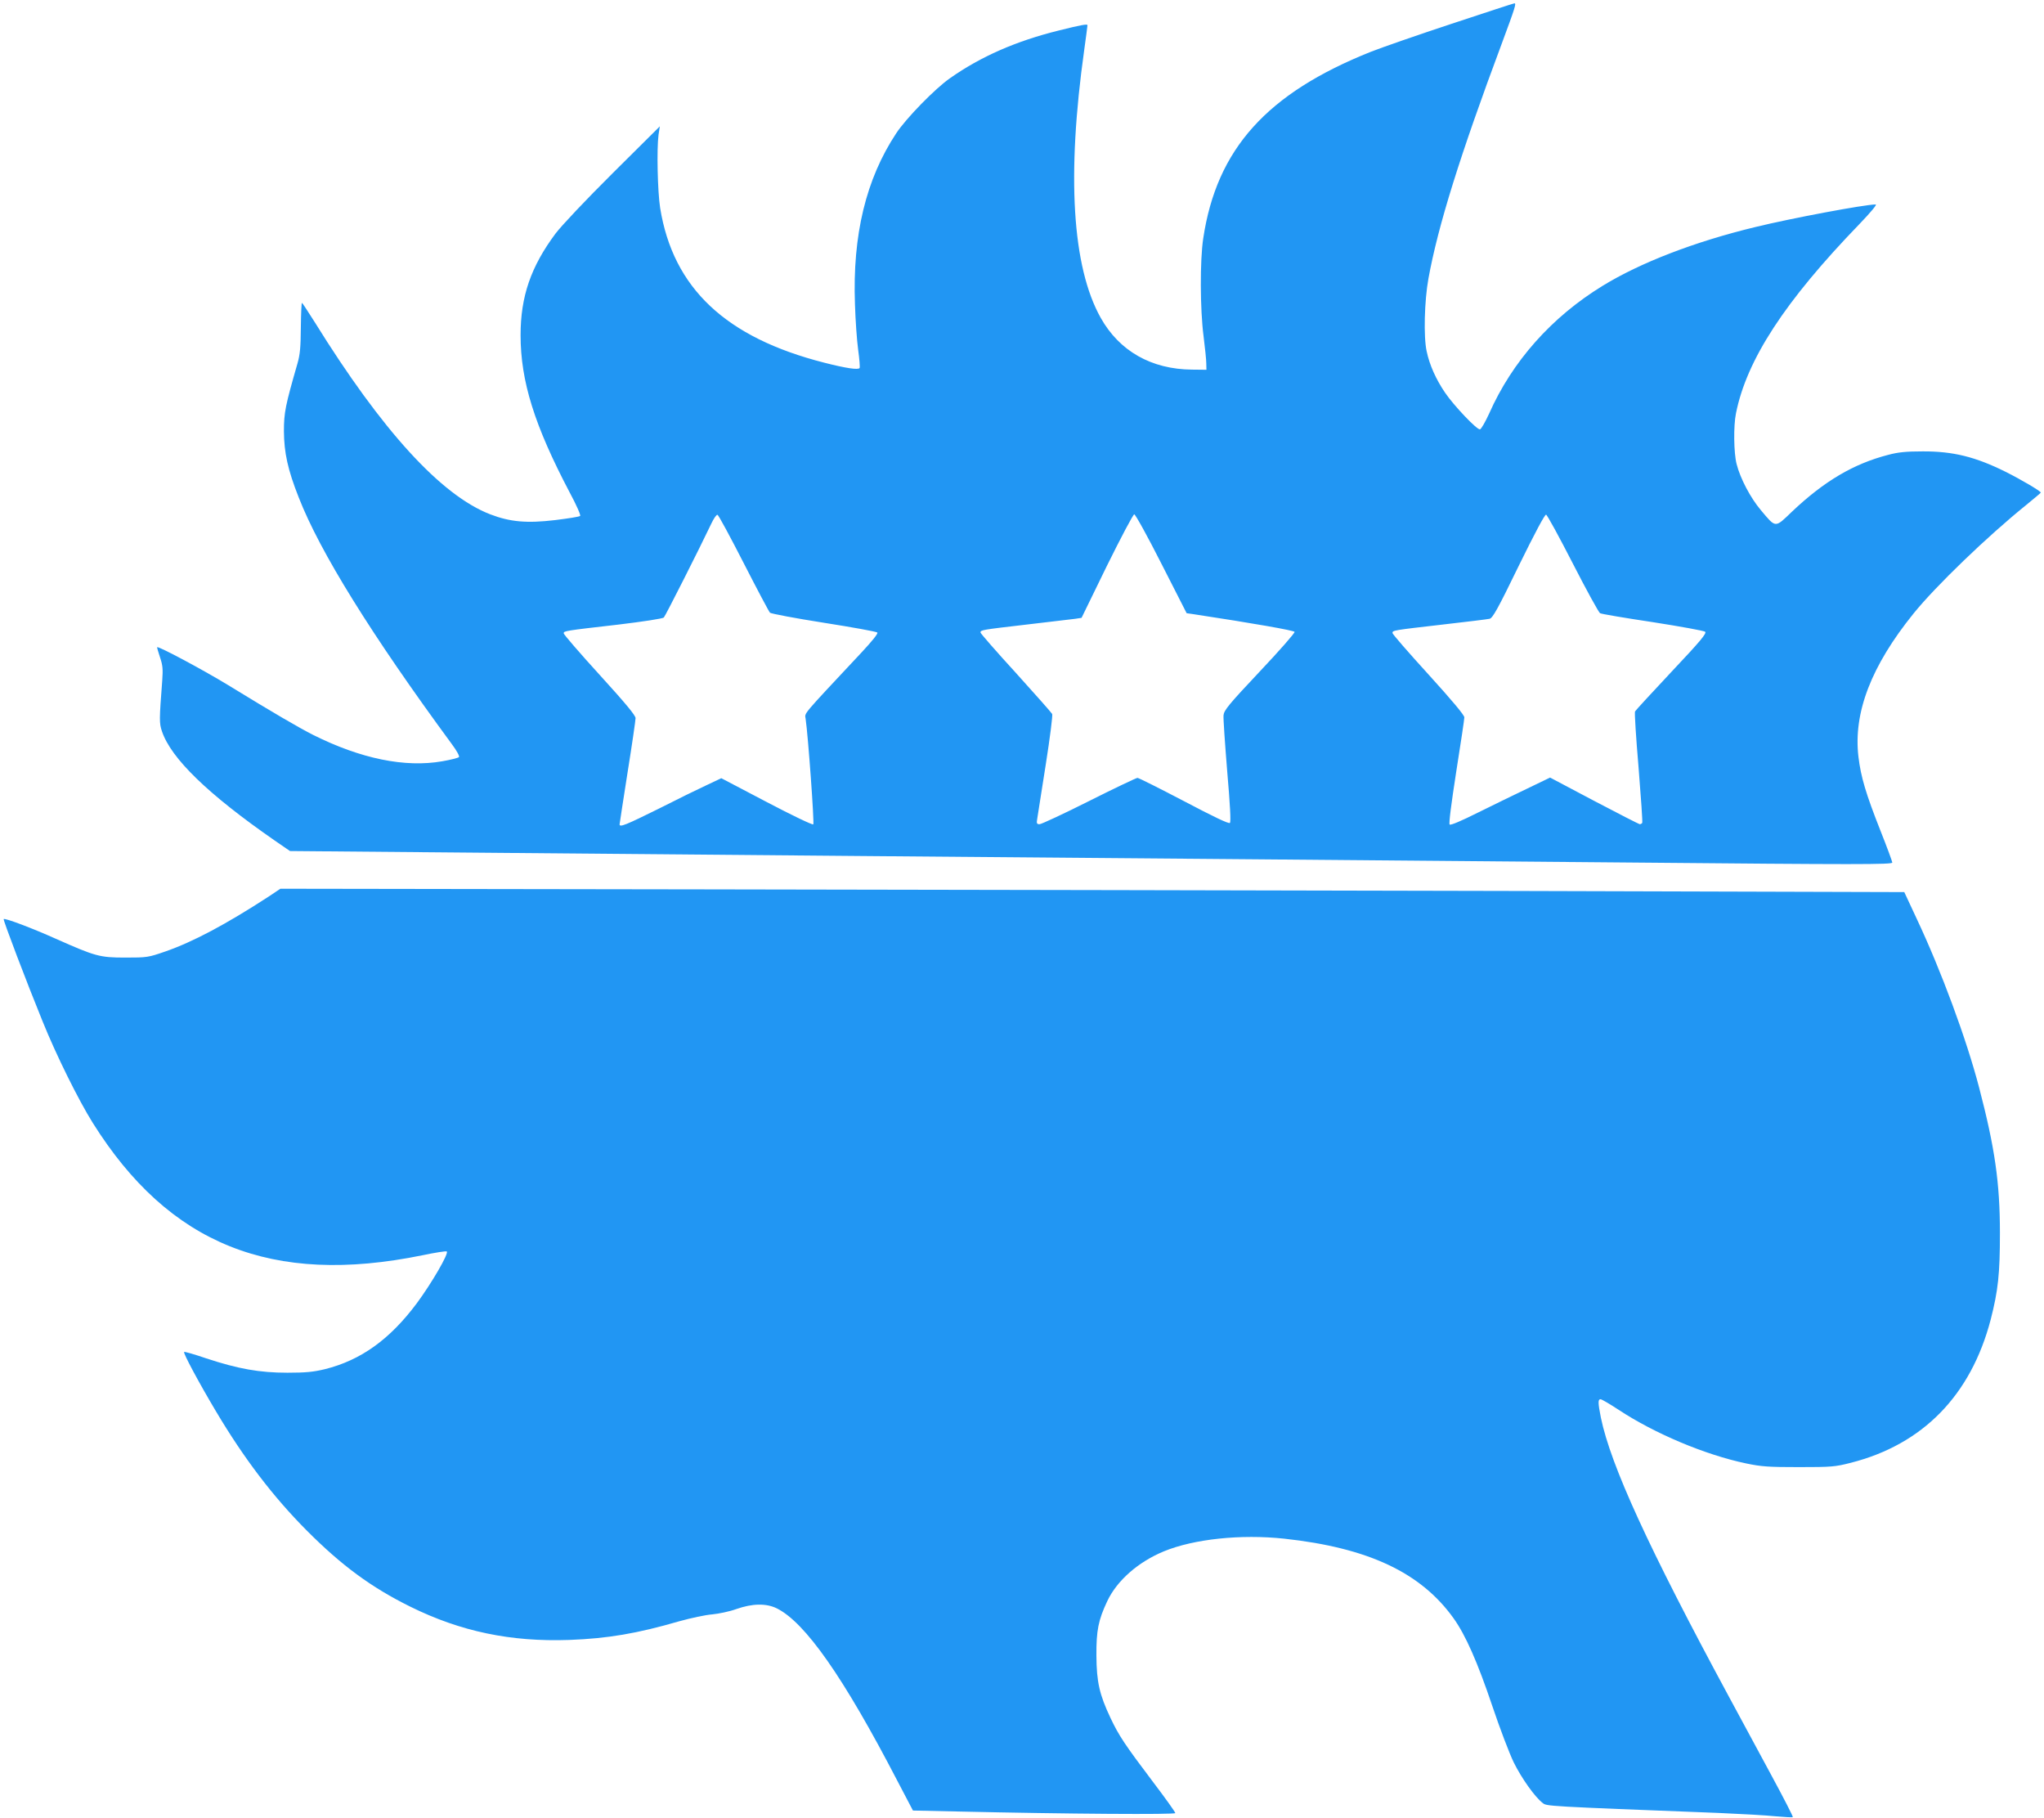 <?xml version="1.0" standalone="no"?>
<!DOCTYPE svg PUBLIC "-//W3C//DTD SVG 20010904//EN"
 "http://www.w3.org/TR/2001/REC-SVG-20010904/DTD/svg10.dtd">
<svg version="1.0" xmlns="http://www.w3.org/2000/svg"
 width="1280pt" height="1138pt" viewBox="0 0 1280 1138"
 preserveAspectRatio="xMidYMid meet">
<g transform="translate(0,1138) scale(0.1,-0.1)"
fill="#2196f3" stroke="none">
<path d="M9090 11231 c-212 -70 -439 -149 -505 -175 -652 -260 -966 -609
-1050 -1168 -21 -136 -20 -446 2 -613 9 -71 17 -148 17 -170 l1 -40 -90 1
c-255 2 -455 116 -572 324 -179 319 -214 892 -103 1680 11 79 20 148 20 152 0
9 -36 3 -180 -33 -267 -66 -488 -163 -680 -298 -94 -65 -277 -253 -338 -346
-189 -286 -274 -636 -258 -1070 3 -99 12 -227 20 -285 8 -58 12 -109 9 -114
-8 -13 -87 -1 -220 33 -618 157 -948 467 -1029 969 -16 102 -22 369 -10 459
l8 52 -294 -292 c-174 -173 -320 -328 -359 -379 -155 -208 -219 -395 -219
-636 0 -289 87 -566 308 -986 41 -76 70 -142 65 -146 -4 -5 -75 -16 -156 -26
-177 -21 -282 -12 -407 36 -308 119 -677 523 -1099 1203 -41 64 -76 119 -80
121 -3 2 -6 -66 -7 -152 -1 -126 -5 -171 -21 -227 -76 -264 -85 -307 -85 -425
1 -134 24 -241 93 -415 132 -339 455 -859 958 -1543 33 -44 50 -77 45 -82 -5
-5 -52 -17 -104 -26 -234 -41 -511 16 -809 165 -89 45 -254 141 -531 311 -161
98 -438 246 -446 238 -1 -2 7 -30 18 -63 17 -50 19 -74 14 -145 -19 -248 -19
-267 -2 -318 57 -170 288 -394 706 -684 l96 -66 1264 -11 c1476 -13 3079 -27
4810 -41 679 -6 1726 -15 2325 -20 1420 -13 1635 -13 1635 0 0 6 -33 96 -74
199 -91 230 -123 337 -138 463 -33 276 80 569 345 897 138 171 463 484 705
679 50 41 92 76 92 78 0 9 -124 82 -220 130 -189 94 -330 129 -520 128 -104 0
-154 -5 -217 -22 -216 -56 -399 -164 -601 -355 -108 -104 -100 -104 -195 9
-65 77 -129 198 -152 289 -18 69 -20 240 -4 317 67 336 306 702 773 1185 71
74 112 123 102 123 -68 0 -531 -87 -752 -141 -382 -92 -723 -224 -959 -369
-318 -195 -565 -472 -710 -800 -24 -52 -49 -96 -57 -98 -19 -4 -165 150 -219
230 -57 84 -97 173 -115 259 -20 90 -14 316 11 454 60 331 199 775 459 1471
85 229 93 255 79 253 -5 0 -181 -58 -393 -128z m-4433 -3376 c84 -164 158
-304 165 -311 7 -6 159 -35 338 -63 178 -28 328 -55 334 -61 6 -6 -31 -52
-100 -126 -381 -407 -354 -375 -349 -414 16 -110 55 -654 48 -661 -5 -5 -136
58 -292 140 l-284 149 -91 -43 c-50 -23 -187 -90 -303 -149 -204 -101 -243
-117 -243 -97 0 5 23 151 50 325 28 174 50 327 50 340 0 17 -62 92 -225 271
-124 136 -225 253 -225 260 0 15 5 16 345 55 149 18 275 37 282 44 10 10 222
429 298 589 15 32 32 56 38 54 7 -2 80 -138 164 -302z m2616 -4 l158 -310 42
-6 c375 -57 631 -102 634 -111 2 -7 -96 -119 -219 -249 -195 -207 -223 -242
-226 -273 -2 -20 9 -177 23 -350 18 -209 24 -317 17 -324 -7 -7 -103 39 -287
136 -153 80 -284 146 -292 146 -7 0 -144 -65 -303 -145 -159 -80 -299 -145
-310 -145 -18 0 -20 5 -14 38 3 20 27 172 53 337 26 165 44 307 40 315 -4 8
-107 124 -228 258 -122 133 -221 247 -221 252 0 16 7 17 290 50 146 17 282 33
304 36 l39 6 158 324 c88 178 165 324 172 324 7 0 84 -139 170 -309z m2577 0
c85 -166 162 -306 170 -310 8 -5 157 -30 330 -56 173 -27 321 -54 328 -60 11
-10 -29 -58 -210 -250 -123 -131 -226 -243 -229 -249 -4 -6 6 -164 22 -350 15
-187 26 -343 23 -348 -3 -4 -10 -8 -15 -8 -5 0 -134 66 -286 146 l-276 146
-141 -68 c-78 -37 -217 -105 -310 -151 -106 -53 -172 -81 -178 -75 -6 6 10
129 41 329 28 176 51 330 51 342 0 14 -77 106 -225 269 -124 136 -225 252
-225 259 0 17 4 17 315 53 149 17 280 33 293 36 19 4 51 60 182 330 103 210
164 324 172 322 7 -2 83 -141 168 -307z"/>
<path d="M1681 5766 c-266 -173 -473 -283 -646 -343 -107 -37 -114 -38 -250
-38 -162 0 -188 8 -436 118 -147 66 -319 131 -326 123 -5 -4 144 -396 244
-641 86 -213 225 -493 314 -635 478 -762 1122 -1021 2063 -829 81 17 151 28
154 24 13 -13 -94 -197 -187 -323 -169 -227 -351 -358 -577 -414 -71 -17 -118
-22 -234 -22 -175 0 -309 24 -509 90 -73 25 -136 43 -138 40 -7 -7 93 -193
199 -371 176 -296 358 -535 568 -746 219 -220 405 -357 650 -478 314 -155 628
-221 995 -208 240 9 424 40 689 117 72 20 165 40 206 43 41 4 109 18 150 33
102 36 188 37 254 5 178 -88 418 -430 756 -1081 l97 -185 279 -6 c700 -16
1364 -20 1364 -10 0 6 -62 93 -138 193 -179 237 -215 291 -268 403 -69 146
-87 225 -88 390 -1 158 12 222 68 341 61 129 193 245 355 312 188 77 481 108
753 79 526 -57 856 -212 1061 -499 75 -105 150 -275 242 -548 47 -140 108
-300 135 -355 48 -97 132 -216 181 -253 25 -20 13 -20 1099 -62 140 -6 302
-15 359 -21 57 -5 105 -8 108 -5 3 2 -58 121 -135 263 -77 142 -198 366 -269
498 -498 922 -736 1440 -798 1740 -18 91 -19 115 -2 115 7 0 58 -30 113 -66
224 -148 541 -282 799 -336 96 -20 139 -23 330 -23 205 0 227 2 325 27 452
115 752 423 876 896 47 183 58 288 58 542 0 316 -32 535 -130 910 -79 303
-237 731 -392 1060 l-77 165 -2430 7 c-1337 3 -3624 8 -5084 10 l-2655 4 -75
-50z"/>
</g>
</svg>

